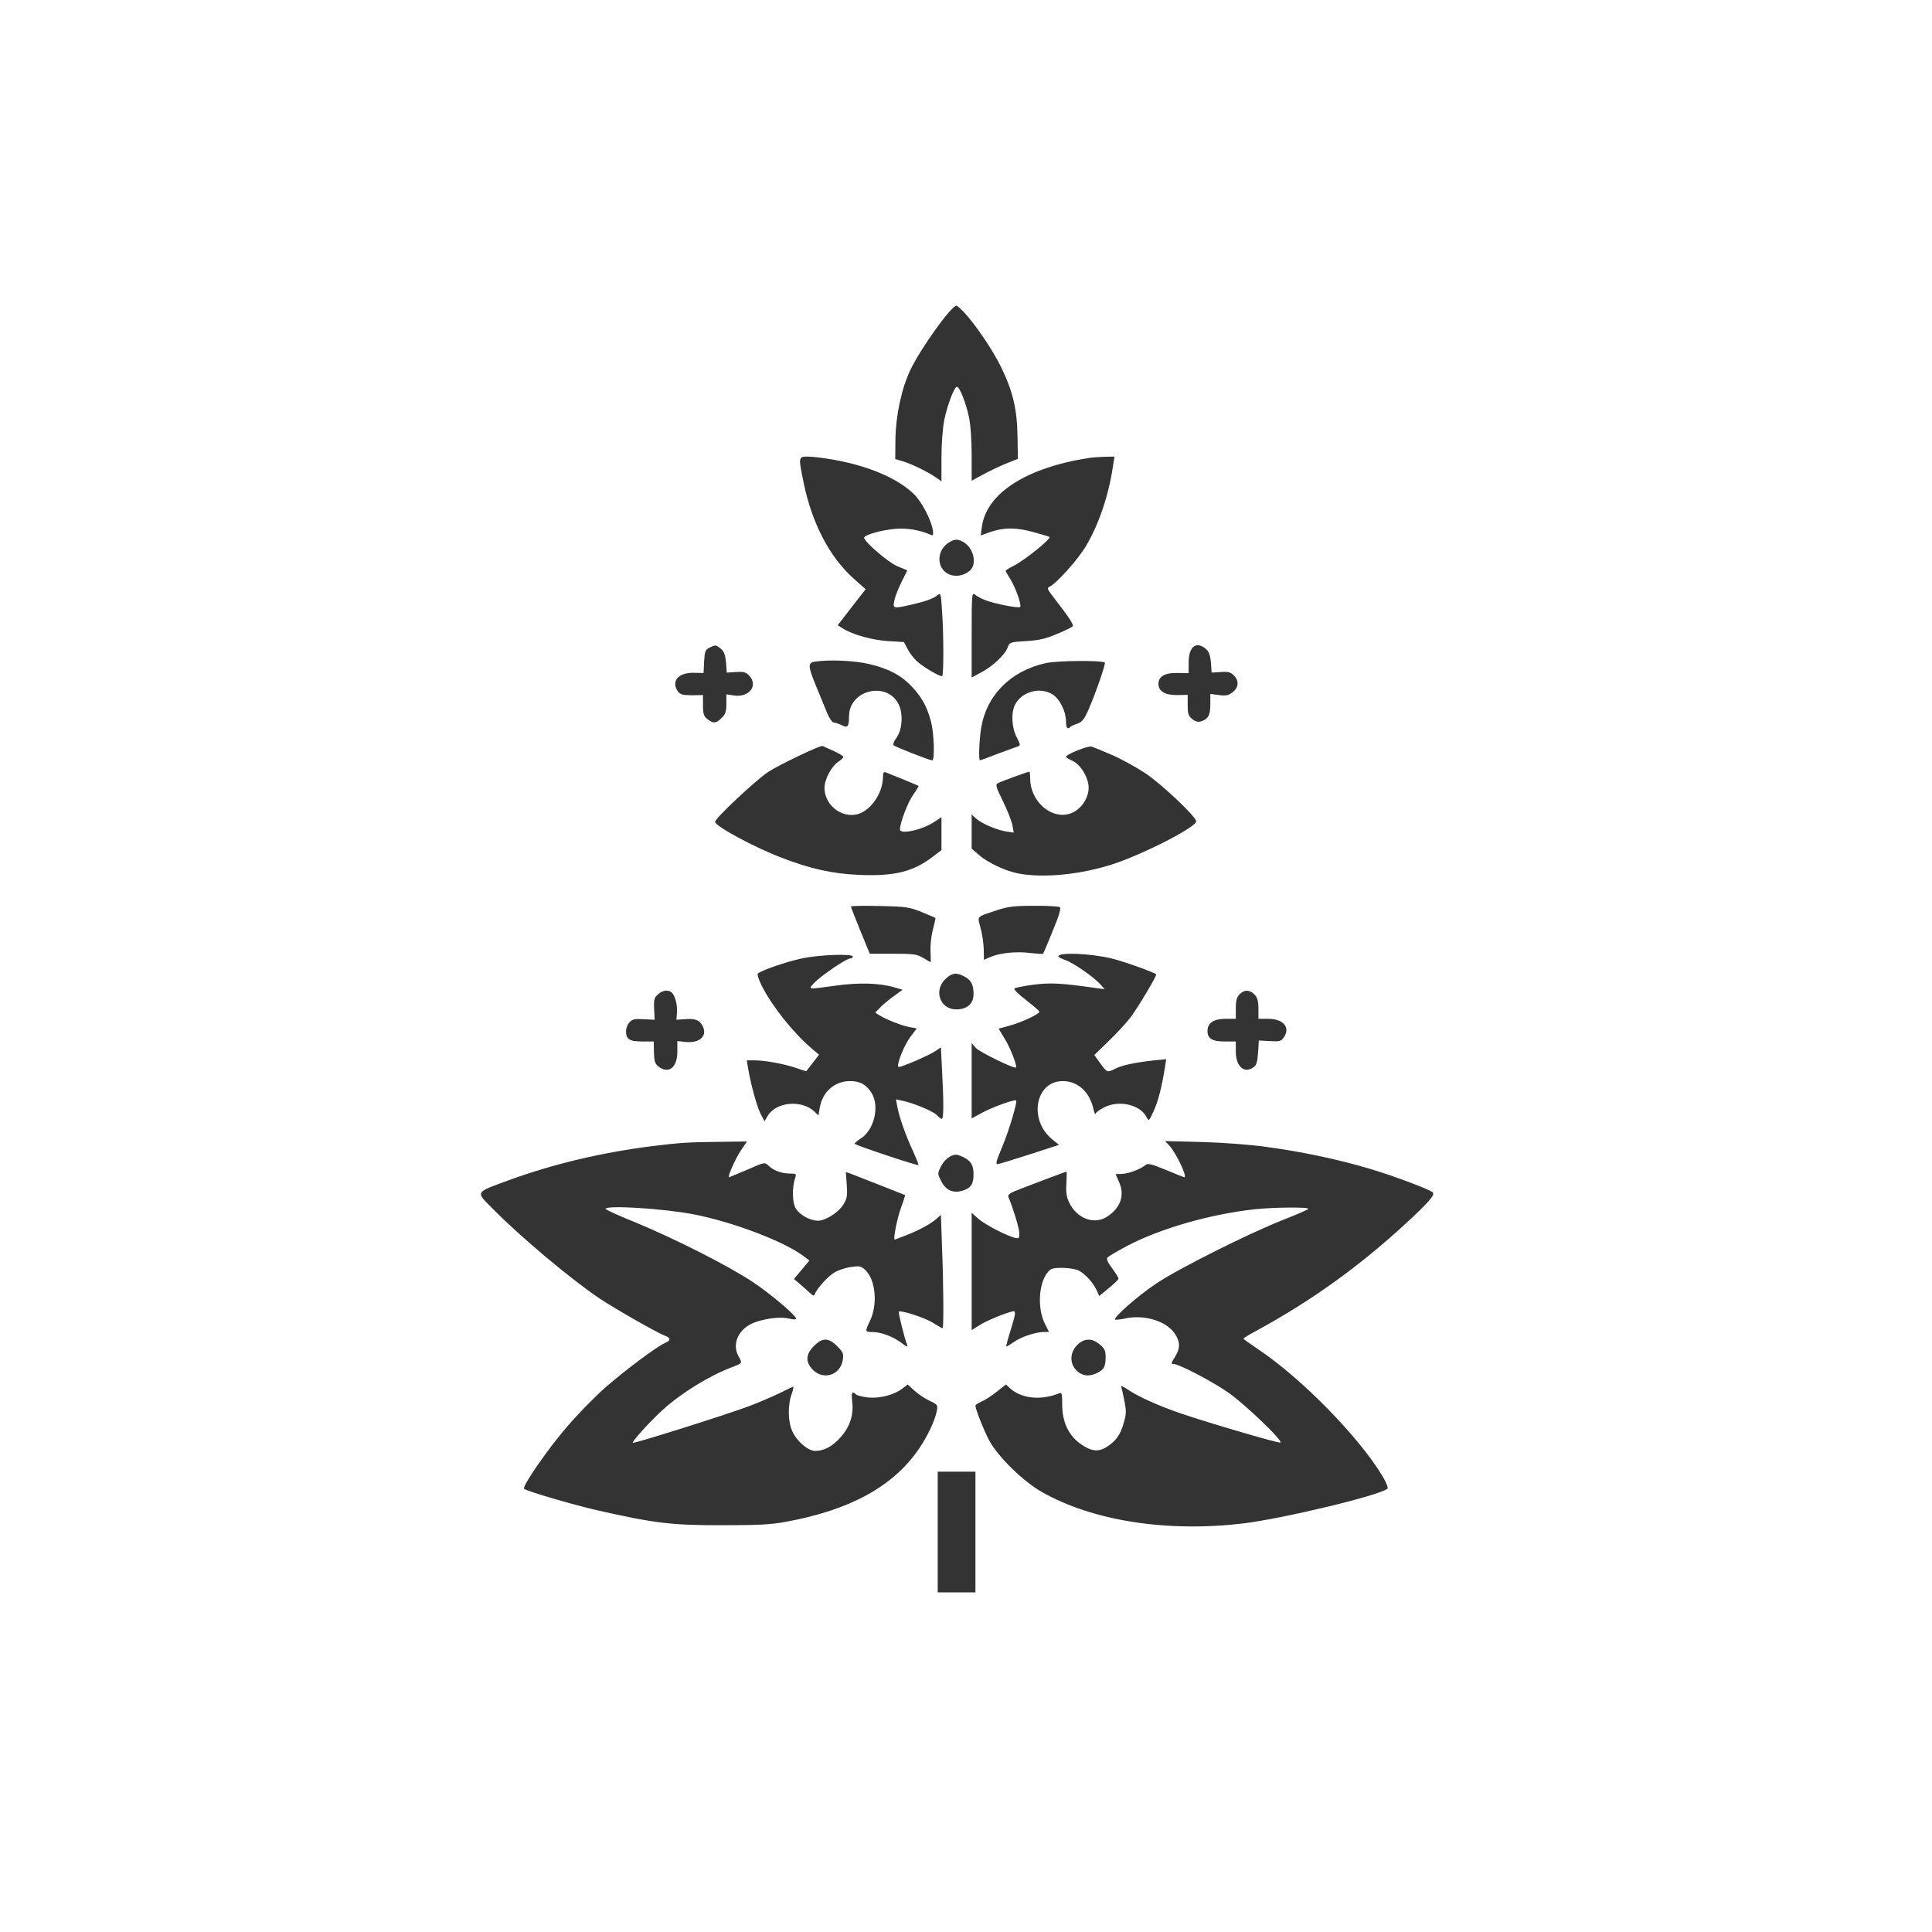 <?xml version="1.0" standalone="no"?>
<!DOCTYPE svg PUBLIC "-//W3C//DTD SVG 20010904//EN"
 "http://www.w3.org/TR/2001/REC-SVG-20010904/DTD/svg10.dtd">
<svg version="1.0" xmlns="http://www.w3.org/2000/svg"
 width="1024pt" height="1024pt" viewBox="0 0 1024 1024"
 preserveAspectRatio="xMidYMid meet">

<rect x="0" y="0" width="1024" height="1024" fill="#333333" stroke="none"/>

<g transform="translate(0,1024) scale(0.1,-0.1)"
fill="#ffffff" stroke="none">
<path d="M0 5120 l0 -5120 5120 0 5120 0 0 5120 0 5120 -5120 0 -5120 0 0
-5120z m5107 3468 c61 -65 155 -203 198 -292 64 -130 86 -226 88 -369 l2 -119
-65 -26 c-36 -15 -91 -41 -123 -59 l-57 -31 0 136 c0 80 -6 165 -15 204 -16
75 -49 158 -63 158 -14 0 -50 -94 -67 -175 -8 -40 -15 -124 -15 -198 l0 -128
-27 19 c-41 29 -132 74 -178 87 l-40 12 1 104 c2 129 32 268 79 368 55 115
217 341 245 341 3 0 20 -15 37 -32z m-692 -784 c187 -33 341 -98 428 -182 41
-39 91 -135 101 -190 4 -25 2 -32 -7 -28 -66 28 -127 38 -192 33 -71 -6 -165
-32 -165 -47 0 -21 128 -131 176 -151 l53 -22 -29 -58 c-16 -32 -34 -76 -39
-98 -10 -48 -10 -48 89 -26 78 18 119 33 141 52 14 12 17 4 22 -84 9 -123 9
-338 1 -346 -8 -7 -102 48 -137 81 -16 15 -37 43 -47 63 l-19 36 -83 5 c-84 5
-188 34 -241 67 l-27 17 74 96 74 95 -64 57 c-127 114 -220 292 -264 505 -29
141 -29 141 23 141 23 0 82 -7 132 -16z m1483 -41 c-23 -152 -74 -302 -142
-417 -40 -68 -152 -194 -190 -214 -19 -9 -17 -13 25 -67 74 -95 100 -135 95
-144 -4 -5 -41 -24 -84 -41 -60 -26 -96 -34 -164 -38 -84 -5 -87 -6 -97 -33
-13 -38 -77 -99 -139 -132 l-52 -28 0 227 c0 215 1 226 18 212 9 -8 35 -22 57
-30 50 -19 174 -43 182 -35 9 10 -26 108 -53 149 -13 21 -24 40 -24 43 0 2 21
16 48 29 57 30 196 142 184 150 -4 3 -42 14 -82 25 -92 26 -158 26 -229 2
l-53 -19 6 45 c24 180 238 316 576 367 14 2 48 4 76 5 l51 1 -9 -57z m-795
-394 c56 -29 78 -117 38 -153 -30 -27 -74 -35 -109 -21 -72 31 -70 133 3 173
26 15 41 15 68 1z m-1283 -567 c17 -14 24 -32 28 -73 l4 -54 48 3 c38 3 52 0
69 -17 53 -53 2 -120 -80 -107 l-39 6 0 -50 c0 -41 -5 -56 -25 -75 -29 -30
-45 -31 -76 -6 -19 15 -23 28 -23 73 l0 54 -59 -1 c-47 0 -61 4 -73 19 -39 54
0 101 81 100 l54 -1 3 61 c3 53 6 62 28 73 32 16 34 16 60 -5z m2570 0 c17
-14 24 -32 28 -73 l4 -54 48 3 c38 3 52 0 69 -17 29 -29 27 -65 -6 -90 -21
-17 -35 -20 -72 -15 l-46 6 0 -56 c0 -58 -12 -78 -51 -90 -14 -4 -30 0 -45 13
-20 16 -24 28 -24 74 l0 54 -56 -1 c-63 -1 -99 20 -99 59 0 40 35 60 101 58
l59 -1 0 56 c0 84 39 115 90 74z m-1781 -82 c104 -25 168 -60 225 -120 52 -56
81 -108 101 -187 16 -62 20 -203 6 -203 -14 0 -195 71 -205 80 -4 4 2 22 15
39 31 42 37 125 13 176 -60 127 -264 80 -264 -62 0 -54 -7 -63 -38 -47 -15 8
-34 14 -42 14 -9 0 -24 23 -37 53 -11 28 -37 91 -57 139 -44 107 -45 125 -8
131 78 12 212 6 291 -13z m1247 8 c5 -6 -46 -155 -84 -243 -24 -56 -36 -71
-60 -80 -17 -5 -34 -13 -38 -17 -16 -17 -24 -6 -24 30 -1 53 -33 118 -72 142
-67 41 -163 14 -198 -55 -22 -43 -18 -122 9 -173 20 -40 21 -43 4 -49 -10 -3
-58 -21 -107 -39 -48 -19 -90 -34 -92 -34 -8 0 -4 106 6 170 28 174 155 303
341 345 59 14 302 16 315 3z m-1438 -468 c28 -13 52 -27 52 -32 0 -4 -11 -15
-25 -24 -38 -25 -75 -94 -75 -140 0 -102 112 -175 199 -130 63 33 111 115 111
190 0 18 4 26 13 23 6 -3 48 -19 92 -37 44 -18 81 -34 83 -35 2 -2 -10 -22
-27 -46 -28 -38 -71 -150 -71 -185 0 -29 119 -3 184 41 l36 24 0 -87 0 -88
-48 -36 c-103 -79 -203 -103 -390 -95 -139 6 -258 32 -412 92 -144 55 -349
166 -350 189 0 19 217 222 282 265 65 41 278 143 288 137 3 -1 29 -13 58 -26z
m1477 -22 c50 -22 128 -65 175 -96 85 -56 270 -231 270 -255 0 -31 -273 -171
-438 -226 -170 -56 -368 -76 -503 -51 -69 13 -165 58 -212 100 l-37 32 0 91 0
90 23 -21 c28 -26 106 -60 159 -69 l41 -6 -7 39 c-4 21 -26 79 -50 127 -38 77
-41 89 -27 96 17 9 159 61 167 61 2 0 4 -15 4 -34 0 -137 136 -238 238 -176
43 27 72 76 72 126 0 52 -45 126 -89 143 -17 8 -31 16 -31 20 1 13 116 59 135
54 11 -3 61 -24 110 -45z m-1010 -832 c39 -16 71 -30 73 -31 1 -1 -5 -30 -14
-65 -9 -34 -14 -86 -12 -116 1 -30 2 -54 1 -54 -1 0 -19 10 -40 23 -34 20 -51
22 -160 22 l-123 0 -50 122 c-27 67 -50 125 -50 128 0 4 69 5 153 3 140 -3
158 -6 222 -32z m732 26 c8 -5 -2 -41 -37 -125 -26 -65 -49 -120 -52 -122 -2
-2 -32 0 -68 4 -73 9 -158 1 -210 -21 l-35 -15 -1 56 c-1 31 -8 82 -17 113
-17 65 -25 56 88 94 58 19 91 23 195 23 69 1 130 -3 137 -7z m275 -272 c65
-16 224 -73 236 -84 5 -6 -98 -179 -138 -231 -22 -28 -73 -84 -115 -124 l-75
-73 32 -44 c35 -49 37 -50 78 -29 36 19 104 33 199 44 l72 7 -6 -40 c-17 -106
-36 -182 -60 -234 -25 -55 -26 -56 -38 -33 -33 66 -146 92 -224 52 -23 -11
-43 -26 -46 -33 -2 -7 -7 3 -11 22 -20 92 -83 150 -163 150 -145 0 -183 -204
-57 -308 l37 -30 -157 -51 c-87 -28 -162 -51 -168 -51 -12 0 -9 13 27 99 32
76 78 231 71 238 -8 8 -126 -35 -183 -66 l-53 -29 0 199 0 200 23 -26 c19 -21
204 -112 212 -103 7 8 -28 100 -58 149 l-34 57 59 16 c65 18 158 62 157 74 0
4 -32 31 -70 61 -39 29 -67 57 -62 62 4 4 50 13 101 20 90 11 143 9 332 -18
l45 -6 -25 28 c-36 39 -139 110 -182 126 -21 7 -38 16 -38 20 0 23 168 16 282
-11z m-1372 10 c0 -5 -6 -10 -14 -10 -20 0 -155 -92 -190 -129 -35 -37 -38
-36 114 -15 122 17 231 14 310 -9 l44 -13 -50 -36 c-27 -20 -59 -47 -72 -61
l-23 -24 23 -15 c36 -22 119 -55 160 -62 l37 -7 -34 -45 c-32 -42 -75 -148
-63 -159 6 -6 165 62 199 86 l26 18 6 -121 c9 -165 9 -258 -1 -258 -5 0 -17 9
-27 20 -18 20 -126 65 -183 76 l-33 7 7 -39 c10 -55 46 -157 84 -237 17 -38
30 -70 28 -72 -5 -5 -338 106 -338 113 0 4 15 17 34 29 71 46 100 175 53 244
-28 42 -60 59 -112 59 -81 0 -146 -57 -160 -141 l-7 -41 -22 21 c-67 63 -202
51 -246 -22 l-18 -30 -21 40 c-20 40 -53 161 -66 241 l-7 42 39 0 c58 0 160
-19 221 -40 31 -11 56 -19 56 -17 1 1 16 21 34 44 l33 43 -38 32 c-102 88
-208 221 -265 332 -16 32 -26 62 -21 66 19 17 155 64 233 80 93 20 270 26 270
10z m590 -105 c37 -19 50 -43 50 -94 0 -51 -34 -81 -92 -81 -86 0 -121 101
-57 161 35 33 57 36 99 14z m-1553 -83 c19 -12 34 -64 31 -107 l-3 -40 42 3
c57 5 81 -4 97 -36 28 -54 -18 -94 -96 -84 l-38 4 0 -56 c0 -85 -47 -121 -101
-78 -18 15 -22 29 -23 75 l-1 57 -61 0 c-68 0 -86 12 -86 55 0 14 8 35 18 46
15 17 28 20 76 17 l58 -3 -3 58 c-2 51 1 61 22 78 24 20 48 24 68 11z m3093
-14 c15 -16 20 -35 20 -75 l0 -53 52 0 c81 0 119 -46 82 -99 -14 -20 -23 -22
-74 -19 l-58 3 -4 -64 c-3 -47 -9 -67 -23 -77 -50 -37 -95 3 -95 83 l0 53 -59
0 c-66 0 -91 15 -91 56 0 42 33 64 95 64 l55 0 0 55 c0 42 5 60 20 75 26 26
54 25 80 -2z m-2724 -827 c-28 -41 -72 -141 -62 -141 1 0 44 18 96 40 93 41
93 41 114 21 28 -26 69 -41 113 -41 32 0 35 -2 28 -22 -18 -53 -16 -132 3
-164 22 -34 76 -64 118 -64 39 0 109 44 134 86 19 30 22 45 18 104 l-5 68 26
-9 c47 -18 286 -112 288 -113 1 -1 -8 -31 -21 -66 -22 -60 -43 -170 -34 -170
3 0 33 12 69 26 71 29 123 58 155 86 l21 19 6 -173 c8 -197 9 -428 3 -428 -3
0 -26 13 -53 30 -44 27 -169 67 -179 58 -4 -4 29 -137 43 -174 6 -16 0 -14
-30 9 -44 33 -107 57 -153 57 -40 0 -40 3 -13 59 42 88 30 218 -25 270 -21 20
-31 22 -73 16 -27 -3 -67 -16 -88 -28 -36 -20 -97 -88 -107 -118 -3 -9 -10 -7
-24 7 -11 10 -35 32 -53 47 l-33 28 41 49 41 49 -32 24 c-104 78 -375 181
-583 221 -160 31 -465 49 -465 29 0 -5 71 -37 158 -72 206 -85 495 -231 622
-316 95 -63 230 -178 230 -195 0 -4 -17 -4 -37 1 -44 10 -108 4 -175 -17 -90
-29 -133 -114 -93 -184 20 -35 20 -35 -32 -55 -123 -46 -270 -137 -370 -227
-66 -60 -165 -169 -159 -175 5 -6 487 146 616 194 52 20 125 51 162 69 37 19
70 34 72 34 3 0 -1 -19 -9 -41 -20 -57 -19 -145 4 -194 24 -54 83 -105 122
-105 48 0 92 24 136 74 48 55 68 117 60 186 -6 50 -1 60 20 39 5 -5 35 -13 65
-16 62 -6 139 14 183 49 l26 20 37 -34 c20 -18 56 -42 80 -53 41 -19 43 -22
37 -54 -9 -49 -48 -131 -93 -198 -137 -201 -364 -326 -707 -389 -80 -15 -150
-18 -345 -18 -262 0 -348 10 -654 79 -120 27 -376 102 -388 114 -13 11 125
211 229 331 54 63 143 154 198 203 105 92 270 216 318 238 34 15 34 27 0 40
-41 15 -270 146 -350 200 -152 103 -420 328 -563 474 -90 91 -95 83 88 150
233 85 488 146 757 180 153 19 189 21 362 23 l142 2 -33 -49z m2794 19 c184
-25 373 -65 541 -115 124 -37 317 -109 333 -125 13 -13 -22 -53 -142 -164
-250 -230 -499 -409 -794 -570 -38 -20 -68 -39 -68 -41 0 -2 35 -27 78 -56
229 -153 530 -460 658 -670 20 -34 33 -64 28 -69 -37 -35 -557 -160 -769 -185
-401 -47 -792 14 -1061 166 -101 57 -236 189 -282 276 -29 56 -72 164 -72 183
0 4 14 13 31 21 18 7 54 30 81 52 l50 39 21 -20 c61 -55 164 -66 260 -27 15 6
17 0 17 -62 0 -87 32 -158 93 -203 57 -42 97 -48 141 -20 49 30 74 64 92 128
14 46 14 64 4 114 -6 33 -14 67 -17 76 -4 10 9 4 38 -15 53 -36 162 -85 279
-125 157 -53 522 -160 527 -154 12 12 -195 209 -278 266 -85 59 -260 150 -286
150 -17 0 -17 4 7 42 26 43 25 77 -3 119 -45 68 -165 104 -267 80 -24 -5 -47
-7 -50 -5 -10 11 126 130 220 192 118 79 480 260 660 332 74 29 139 57 144 62
14 11 -179 10 -289 -2 -232 -26 -493 -101 -666 -191 -55 -29 -104 -58 -109
-64 -7 -8 1 -27 26 -59 19 -26 34 -51 32 -55 -2 -5 -25 -27 -53 -50 l-49 -40
-12 27 c-16 39 -62 90 -95 107 -15 8 -55 15 -88 15 -52 0 -62 -3 -80 -26 -47
-60 -53 -192 -12 -272 l21 -42 -28 0 c-44 0 -124 -27 -161 -55 -19 -13 -36
-23 -38 -22 -1 2 10 45 26 95 22 70 25 92 15 92 -24 0 -148 -50 -186 -76 l-38
-24 0 311 0 311 37 -33 c37 -32 158 -94 198 -101 17 -3 19 2 17 32 -3 31 -35
133 -56 182 -6 13 1 21 31 34 33 14 271 104 276 104 1 0 1 -29 -1 -64 -3 -49
1 -73 17 -104 41 -81 129 -113 195 -73 74 46 99 114 68 184 l-19 44 33 1 c36
1 99 25 124 46 13 12 29 8 110 -25 52 -22 96 -39 97 -39 18 0 -42 127 -80 169
l-22 23 195 -5 c113 -3 261 -14 350 -27z m-1610 -55 c37 -19 50 -43 50 -90 0
-51 -15 -73 -59 -86 -51 -15 -90 3 -114 54 -18 36 -18 38 0 74 17 36 52 63 81
63 7 0 26 -7 42 -15z m-673 -1000 c32 -32 35 -40 30 -73 -13 -80 -101 -109
-158 -53 -41 41 -39 83 5 127 45 45 77 45 123 -1z m1392 9 c25 -20 31 -34 31
-64 0 -52 -8 -68 -41 -85 -43 -23 -83 -19 -113 11 -38 38 -36 95 3 135 37 37
79 38 120 3z m-659 -994 l0 -320 -100 0 -100 0 0 320 0 320 100 0 100 0 0
-320z"/>
</g>
</svg>
